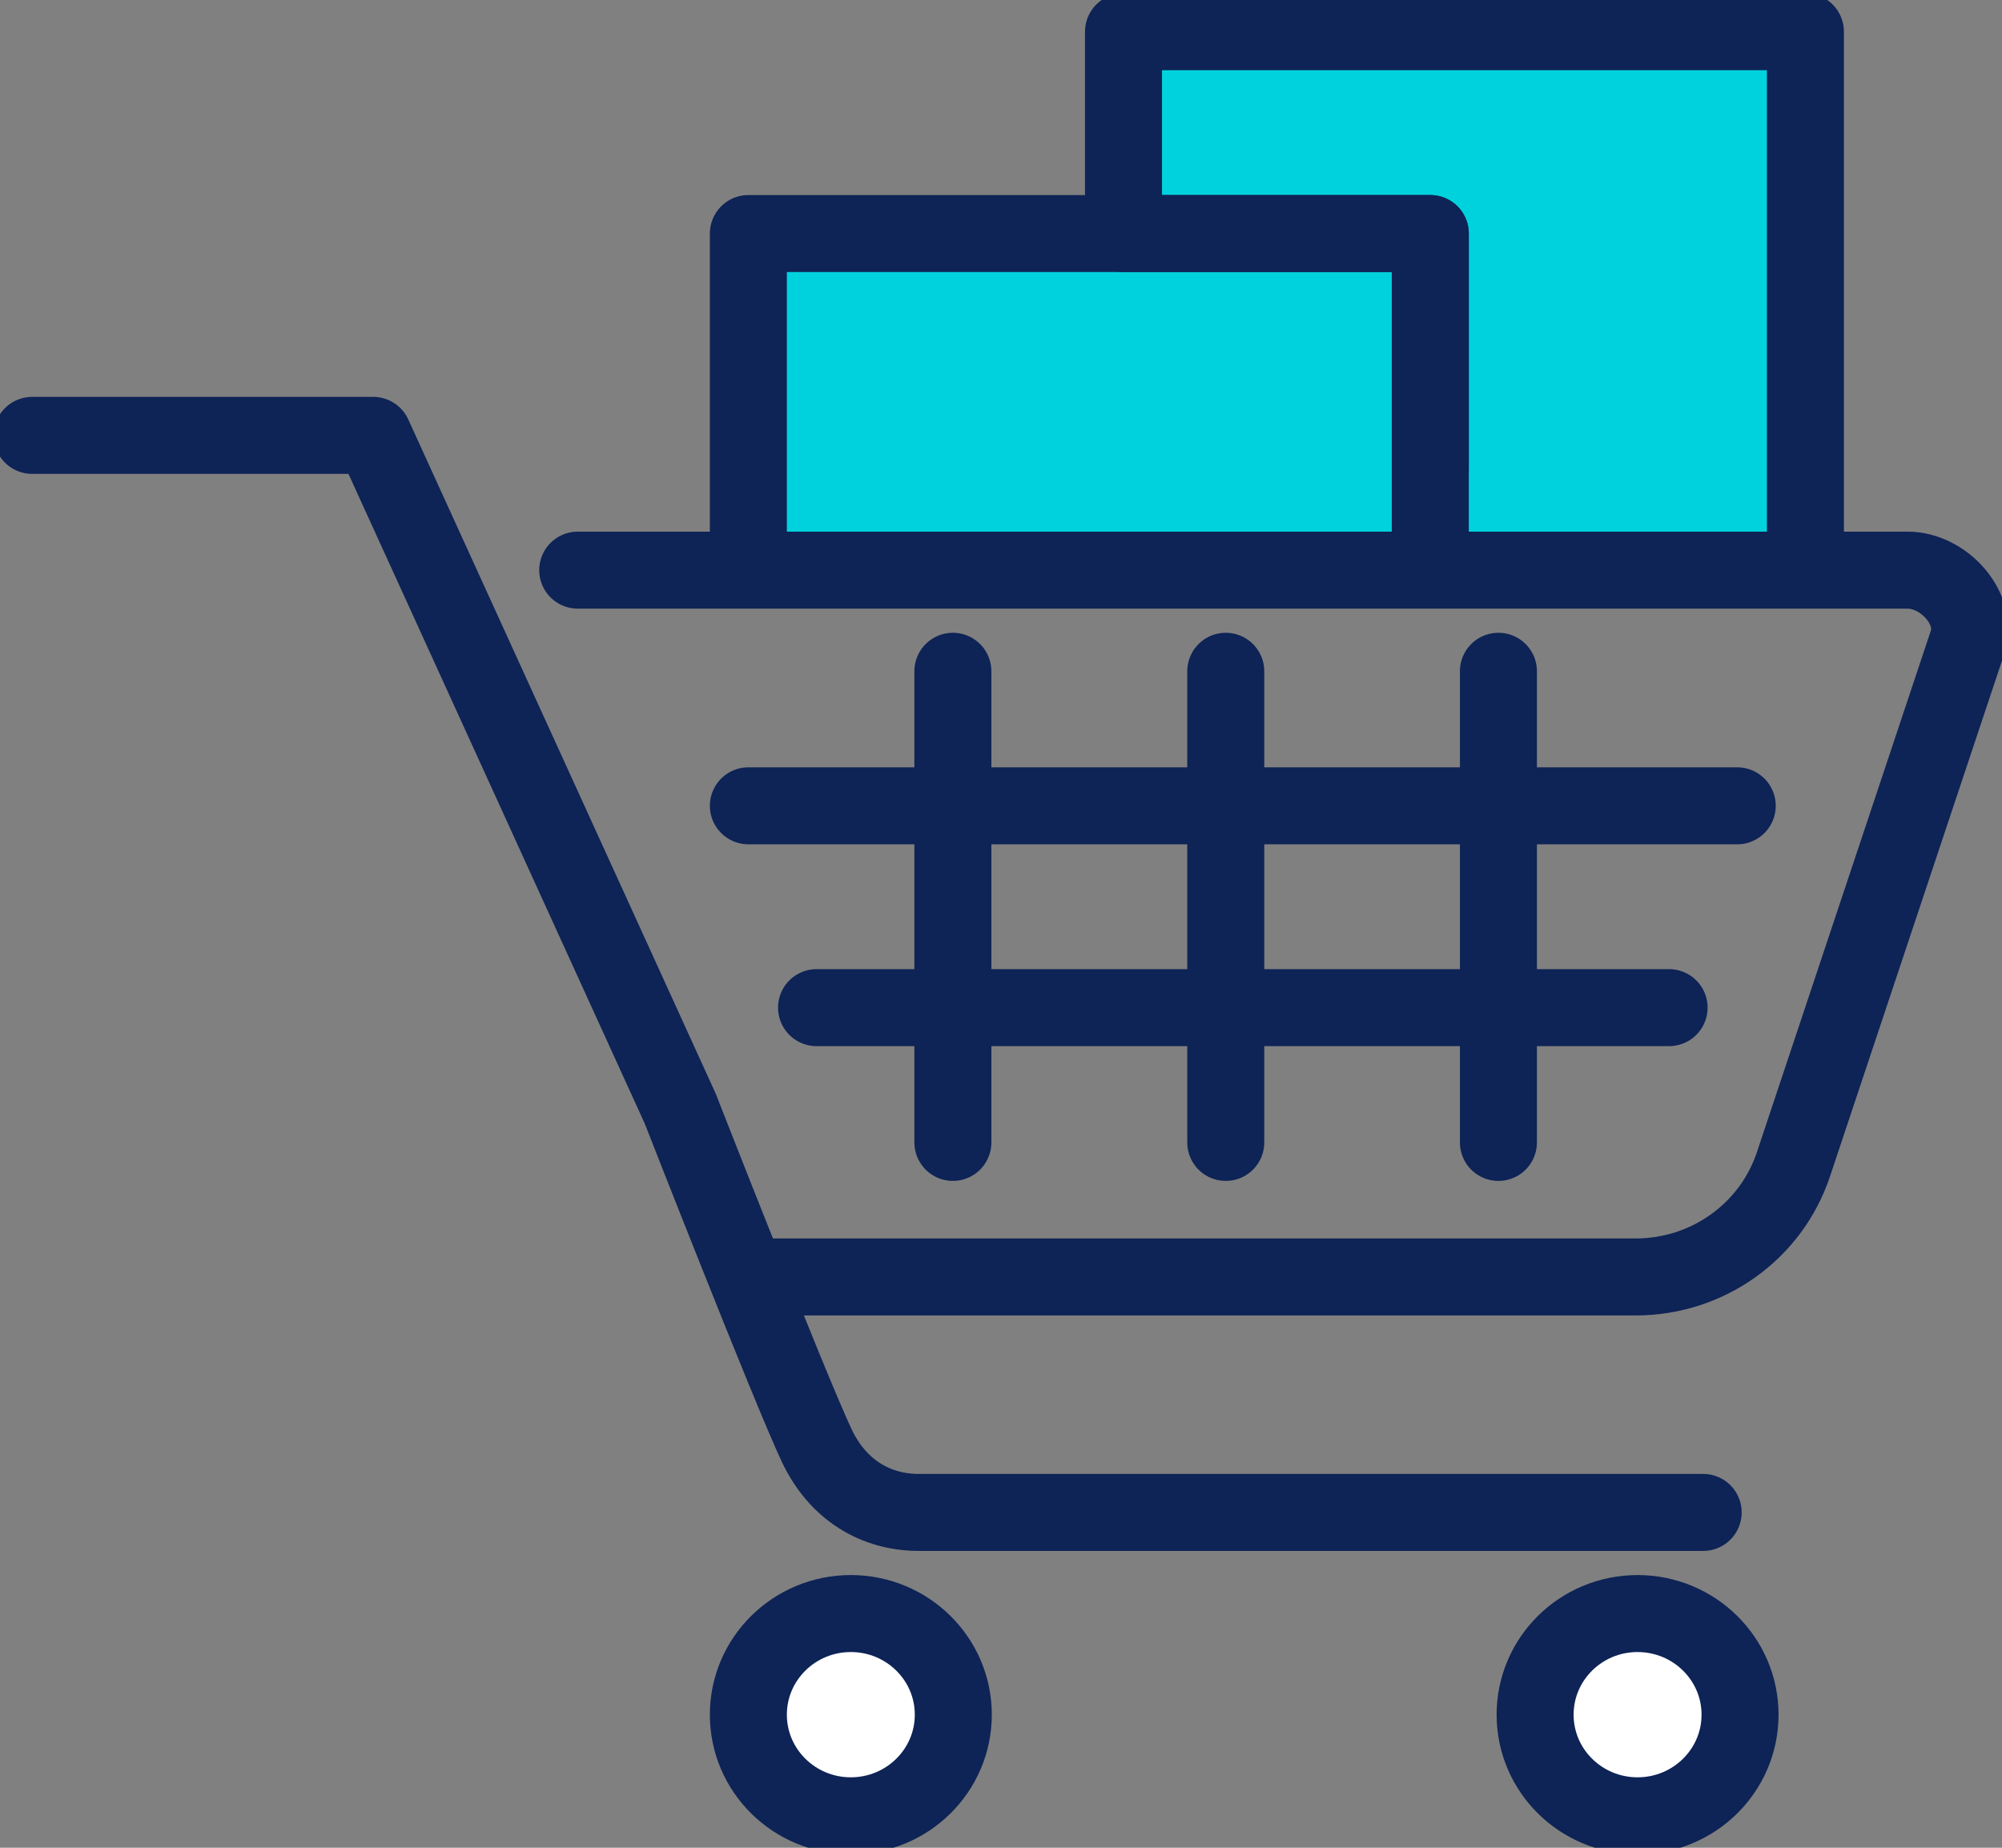 <svg width="52" height="48" viewBox="0 0 52 48" fill="none" xmlns="http://www.w3.org/2000/svg">
<rect x="0" y="0" width="52" height="48" fill="#808080" stroke="none"/>
<g clip-path="url(#clip0_1195_840)">
<path d="M37.156 6.067H19.438V14.52H37.156V6.067Z" fill="#00D2DD"/>
<path d="M29.182 0.824V6.067H37.15V14.388H46.894V0.824H29.182Z" fill="#00D2DD"/>
<path d="M37.15 13.838V6.067H19.438V13.838" stroke="#0E2356" stroke-width="2" stroke-linecap="round" stroke-linejoin="round"/>
<path d="M46.894 13.838V0.824H29.182V6.067H37.15V12.19" stroke="#0E2356" stroke-width="2" stroke-linecap="round" stroke-linejoin="round"/>
<path d="M15.006 14.811H49.55C50.486 14.811 51.399 15.811 51.103 16.691L46.582 30.249C45.998 31.996 44.349 33.172 42.484 33.172H19.433" stroke="#0E2356" stroke-width="2" stroke-linecap="round" stroke-linejoin="round"/>
<path d="M24.75 17.438V29.677" stroke="#0E2356" stroke-width="2" stroke-linecap="round" stroke-linejoin="round"/>
<path d="M31.838 17.438V29.677" stroke="#0E2356" stroke-width="2" stroke-linecap="round" stroke-linejoin="round"/>
<path d="M38.92 17.438V29.677" stroke="#0E2356" stroke-width="2" stroke-linecap="round" stroke-linejoin="round"/>
<path d="M43.353 26.176H21.209" stroke="#0E2356" stroke-width="2" stroke-linecap="round" stroke-linejoin="round"/>
<path d="M45.123 20.933H19.438" stroke="#0E2356" stroke-width="2" stroke-linecap="round" stroke-linejoin="round"/>
<path d="M44.238 39.289H23.865C22.757 39.289 21.76 38.718 21.209 37.542C20.491 36.014 17.668 28.798 17.668 28.798L9.694 11.31H0.835" stroke="#0E2356" stroke-width="2" stroke-linecap="round" stroke-linejoin="round"/>
<path d="M22.099 47.17C23.569 47.17 24.761 45.994 24.761 44.543C24.761 43.092 23.569 41.916 22.099 41.916C20.63 41.916 19.438 43.092 19.438 44.543C19.438 45.994 20.63 47.17 22.099 47.17Z" fill="white" stroke="#0E2356" stroke-width="2" stroke-linecap="round" stroke-linejoin="round"/>
<path d="M45.196 44.543C45.196 45.994 44.004 47.17 42.534 47.17C41.064 47.17 39.873 45.994 39.873 44.543C39.873 43.092 41.064 41.916 42.534 41.916C44.004 41.916 45.196 43.092 45.196 44.543Z" fill="white" stroke="#0E2356" stroke-width="2" stroke-linecap="round" stroke-linejoin="round"/>
</g>
<defs>
<clipPath id="clip0_1195_840">
<rect width="52" height="48" fill="white"/>
</clipPath>
</defs>
</svg>
